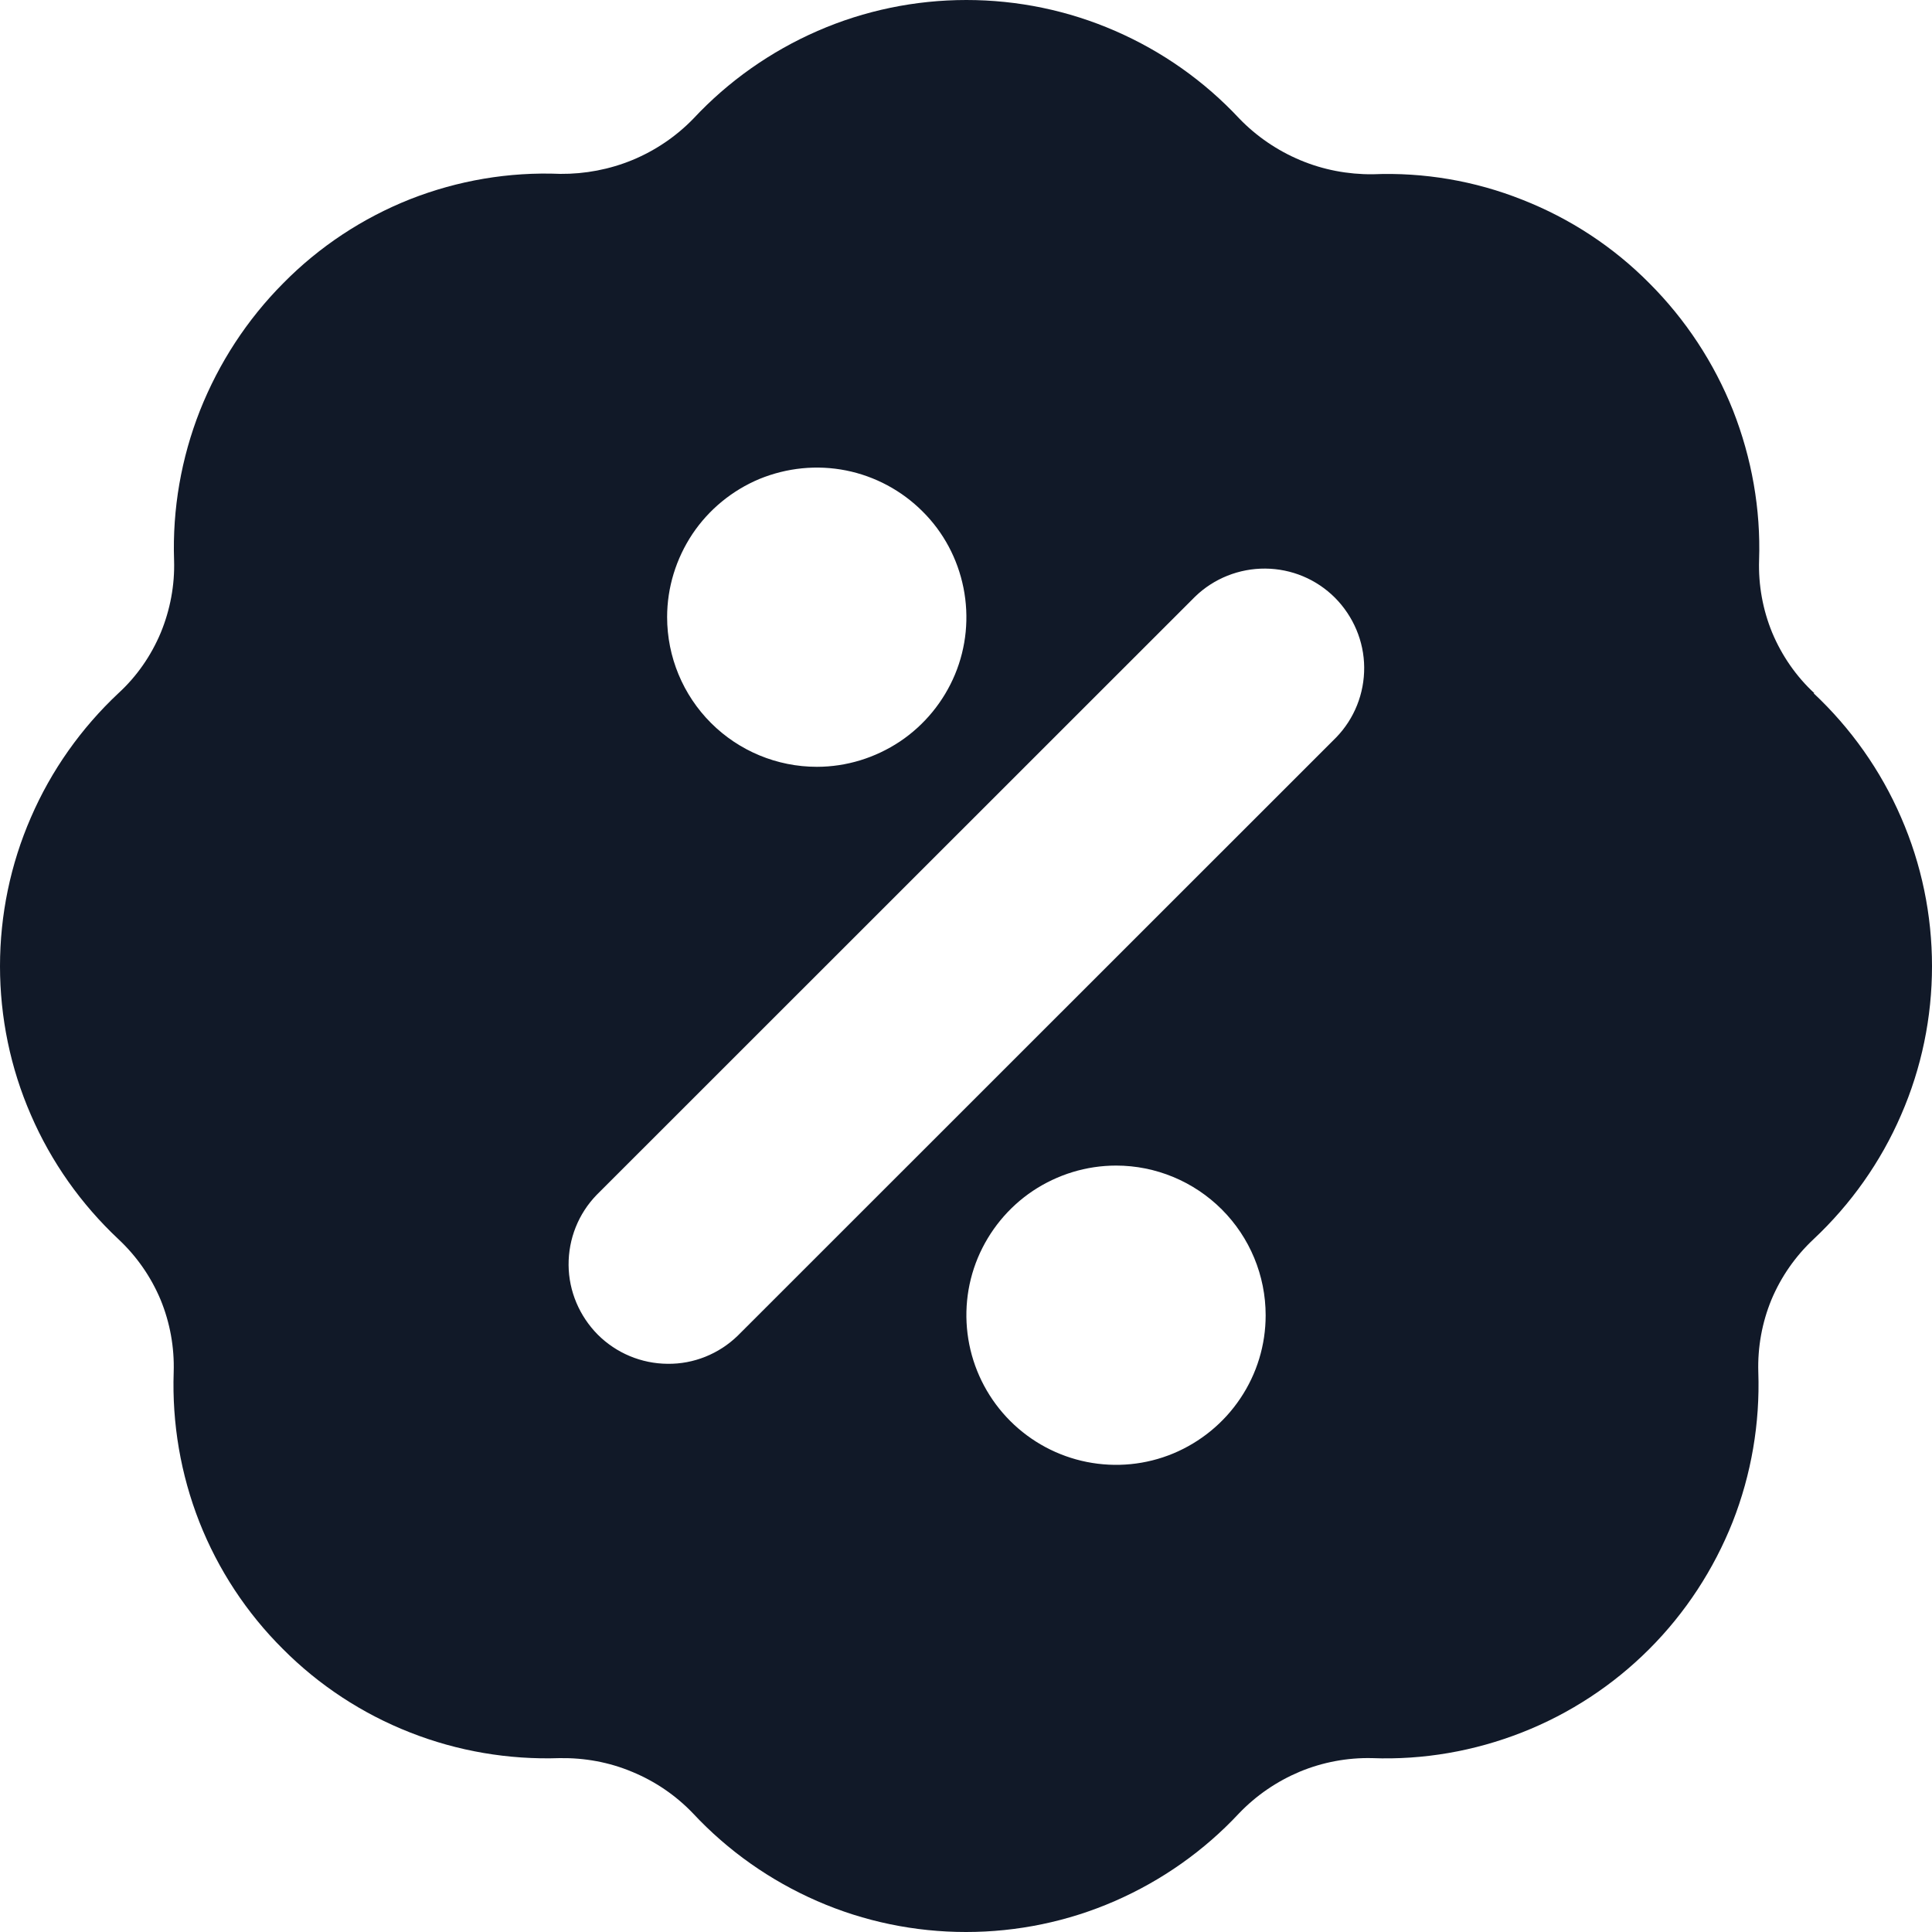 <svg width="10" height="10" viewBox="0 0 10 10" fill="none" xmlns="http://www.w3.org/2000/svg">
<g clip-path="url(#clip0_2581_62063)">
<path d="M9.391 3.588C9.297 3.501 9.223 3.394 9.173 3.275C9.124 3.156 9.101 3.028 9.105 2.9C9.114 2.635 9.067 2.371 8.97 2.124C8.872 1.878 8.725 1.654 8.537 1.466C8.351 1.278 8.127 1.131 7.88 1.034C7.634 0.936 7.369 0.891 7.105 0.902C6.976 0.903 6.849 0.879 6.73 0.829C6.611 0.779 6.504 0.706 6.415 0.614C6.234 0.42 6.016 0.266 5.772 0.16C5.529 0.054 5.267 0 5.002 0C4.737 0 4.475 0.054 4.232 0.16C3.989 0.266 3.77 0.42 3.589 0.614C3.5 0.706 3.392 0.779 3.274 0.828C3.155 0.877 3.028 0.901 2.9 0.9C2.634 0.889 2.37 0.934 2.123 1.031C1.876 1.129 1.652 1.277 1.466 1.466C1.279 1.654 1.133 1.878 1.035 2.125C0.938 2.371 0.892 2.635 0.901 2.9C0.905 3.028 0.881 3.156 0.832 3.275C0.782 3.394 0.708 3.501 0.613 3.588C0.42 3.769 0.265 3.988 0.16 4.231C0.054 4.474 0 4.736 0 5.001C0 5.266 0.054 5.528 0.16 5.771C0.265 6.014 0.42 6.233 0.613 6.414C0.707 6.502 0.781 6.608 0.831 6.727C0.88 6.846 0.903 6.974 0.899 7.102C0.89 7.367 0.935 7.631 1.032 7.878C1.129 8.124 1.276 8.348 1.464 8.535C1.651 8.723 1.875 8.87 2.122 8.967C2.368 9.064 2.632 9.109 2.897 9.1C3.026 9.098 3.153 9.121 3.272 9.171C3.391 9.22 3.498 9.293 3.587 9.386C3.768 9.58 3.987 9.734 4.23 9.84C4.473 9.946 4.735 10 5 10C5.265 10 5.527 9.946 5.77 9.84C6.013 9.734 6.232 9.58 6.413 9.386C6.502 9.293 6.609 9.22 6.728 9.17C6.846 9.121 6.974 9.097 7.102 9.1C7.367 9.11 7.631 9.064 7.878 8.967C8.125 8.87 8.349 8.723 8.536 8.536C8.724 8.348 8.87 8.124 8.968 7.878C9.065 7.631 9.11 7.367 9.101 7.102C9.097 6.974 9.12 6.846 9.169 6.727C9.219 6.608 9.293 6.502 9.387 6.414C9.58 6.233 9.735 6.014 9.84 5.771C9.946 5.528 10 5.266 10 5.001C10 4.736 9.946 4.474 9.84 4.231C9.735 3.988 9.58 3.769 9.387 3.588H9.391ZM3.818 6.914C3.721 7.008 3.59 7.061 3.455 7.059C3.32 7.058 3.19 7.004 3.094 6.908C2.999 6.812 2.944 6.683 2.943 6.548C2.942 6.412 2.994 6.282 3.088 6.185L6.186 3.088C6.283 2.994 6.414 2.942 6.549 2.943C6.685 2.944 6.814 2.998 6.91 3.094C7.005 3.19 7.06 3.319 7.061 3.454C7.062 3.59 7.01 3.72 6.916 3.817L3.818 6.914ZM6.551 6.808C6.551 6.961 6.506 7.11 6.42 7.238C6.335 7.365 6.214 7.464 6.073 7.523C5.931 7.582 5.776 7.597 5.625 7.567C5.475 7.537 5.337 7.463 5.229 7.355C5.121 7.247 5.047 7.109 5.017 6.959C4.987 6.808 5.002 6.653 5.061 6.511C5.12 6.37 5.219 6.249 5.346 6.164C5.474 6.079 5.623 6.033 5.777 6.033C5.982 6.033 6.179 6.115 6.324 6.26C6.469 6.405 6.551 6.602 6.551 6.808ZM3.453 3.194C3.453 3.041 3.499 2.892 3.584 2.764C3.669 2.637 3.79 2.538 3.931 2.479C4.073 2.421 4.228 2.405 4.379 2.435C4.529 2.465 4.667 2.539 4.775 2.647C4.884 2.755 4.957 2.893 4.987 3.043C5.017 3.194 5.002 3.349 4.943 3.491C4.884 3.632 4.785 3.753 4.658 3.838C4.53 3.923 4.381 3.969 4.228 3.969C4.022 3.969 3.825 3.887 3.68 3.742C3.535 3.597 3.453 3.4 3.453 3.194Z" fill="#111928"/>
</g>
<defs>
<clipPath id="clip0_2581_62063">
<rect width="10" height="10" fill="white"/>
</clipPath>
</defs>
</svg>